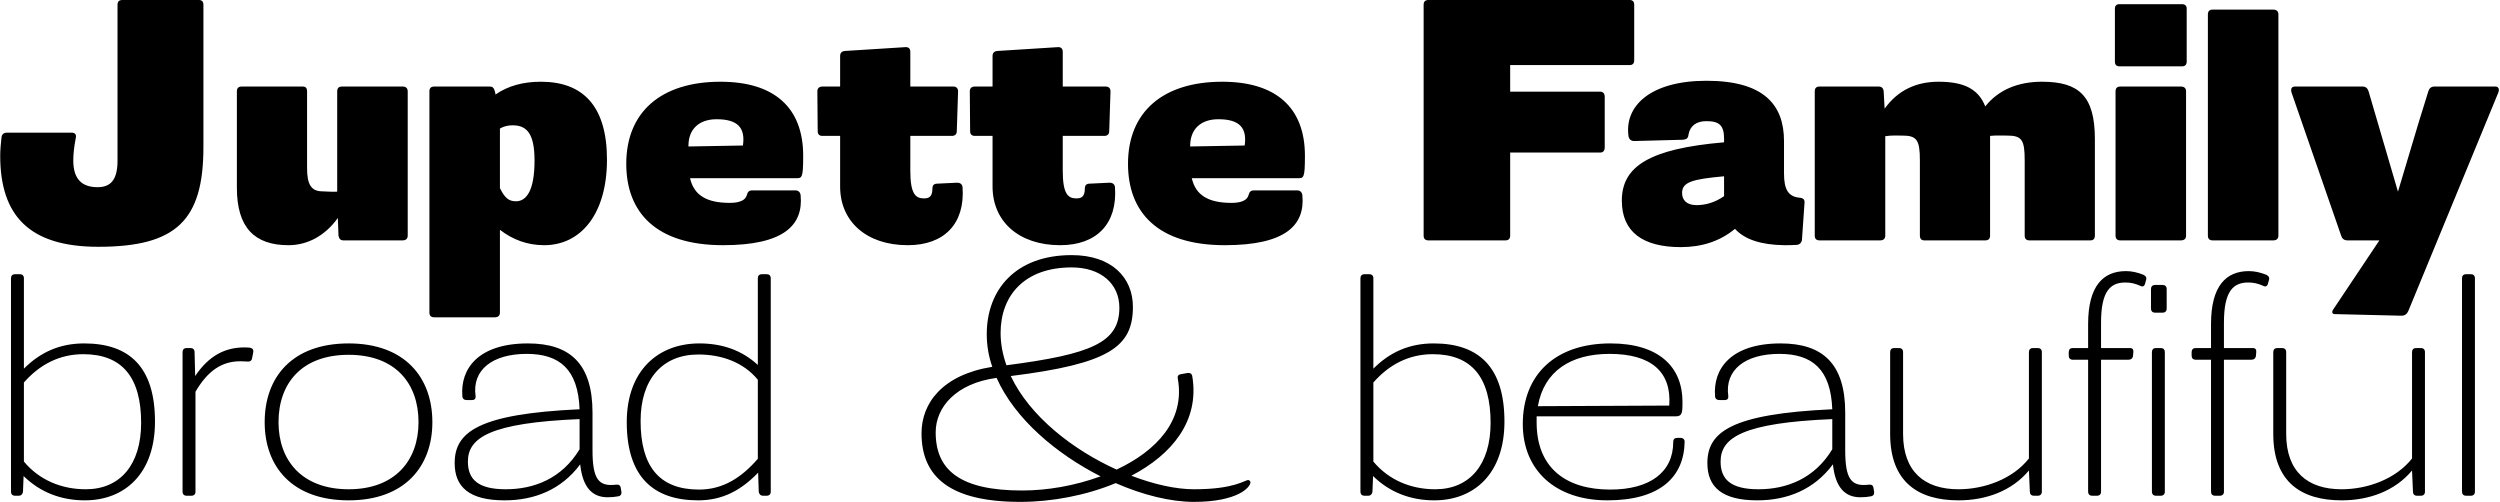 <?xml version="1.0" encoding="UTF-8"?>
<svg xmlns="http://www.w3.org/2000/svg" width="2340" height="470" viewBox="0 0 2340 470" fill="none">
  <path d="M68.6 150.3C68.6 167.4 76.4 175.2 91.4 175.2C102.8 175.2 110 169.2 110 150.6V4.5C110 1.5 111.5 -1.78814e-05 114.5 -1.78814e-05H186.2C188.9 -1.78814e-05 190.4 1.5 190.4 4.5V137.7C190.4 206.1 165.2 231 92 231C27.8 231 0.2 202.2 0.2 145.8C0.2 140.4 0.8 133.8 1.4 128.7C1.7 125.7 3.5 124.2 6.5 124.2H67.4C70.1 124.2 71.6 126 71 128.7C69.2 138 68.6 144.6 68.6 150.3ZM270.02 229.5C238.22 229.5 221.72 213 221.72 175.8V85.5C221.72 82.5 223.22 81 226.22 81H283.22C286.22 81 287.42 82.5 287.42 85.5V157.5C287.42 172.2 291.02 179.1 301.82 179.1C305.42 179.1 309.02 179.7 315.62 179.4V85.5C315.62 82.5 317.12 81 320.12 81H376.82C379.82 81 381.62 82.5 381.62 85.5V220.5C381.62 223.5 379.82 225 376.82 225H321.62C318.62 225 317.42 223.5 316.82 220.5L316.22 204C304.22 220.8 287.72 229.5 270.02 229.5ZM401.93 292.5V85.5C401.93 82.5 403.43 81 406.43 81H457.73C460.43 81 462.53 81 463.73 87.9V88.5C475.43 80.4 489.53 76.5 506.33 76.5C545.93 76.5 568.13 99.6 568.13 149.4C568.13 200.1 543.83 229.5 509.33 229.5C493.73 229.5 479.93 224.4 467.93 215.1V292.5C467.93 295.5 466.13 297 463.13 297H406.43C403.43 297 401.93 295.5 401.93 292.5ZM479.93 117.3C475.43 117.3 471.53 118.2 467.93 120.3V176.1C472.43 185.1 476.03 188.4 482.93 188.4C492.83 188.4 500.33 178.2 500.33 150.3C500.33 126 493.73 117.3 479.93 117.3ZM749.38 182.7C752.08 210.9 733.48 229.5 676.78 229.5C613.78 229.5 586.18 198.6 586.18 153.3C586.18 105 618.58 76.5 674.38 76.5C724.18 76.5 751.78 100.2 751.78 145.8C751.78 167.4 750.58 166.8 744.58 166.8H645.88C649.48 182.4 660.88 189.9 683.08 189.9C692.68 189.9 697.78 187.2 698.98 182.7C699.88 179.4 701.08 178.2 704.38 178.2H744.58C747.28 178.2 749.08 180 749.38 182.7ZM644.38 136.5V137.1L695.38 136.2C697.78 119.7 690.58 111.6 670.78 111.6C654.58 111.6 644.38 120.6 644.38 136.5ZM849.657 229.5C810.957 229.5 786.357 207.3 786.357 174.6V127.2H769.857C766.857 127.2 765.357 125.7 765.357 122.7L765.057 85.5C765.057 82.5 766.857 81 769.857 81H786.357V52.5C786.357 49.5 787.857 48 790.857 47.7L847.857 44.1C850.557 44.1 852.057 45.6 852.057 48.6V81H892.257C895.257 81 896.757 82.8 896.757 85.5L895.557 122.7C895.557 125.7 893.757 127.2 891.057 127.2H852.057V159.9C852.057 181.2 856.857 185.7 864.657 185.7C868.857 185.7 872.757 184.8 872.757 176.4C872.757 173.4 874.257 171.9 877.257 171.9L895.857 171C898.857 171 900.657 172.5 900.957 175.2C903.357 209.4 883.857 229.5 849.657 229.5ZM992.333 229.5C953.633 229.5 929.033 207.3 929.033 174.6V127.2H912.533C909.533 127.2 908.033 125.7 908.033 122.7L907.733 85.5C907.733 82.5 909.533 81 912.533 81H929.033V52.5C929.033 49.5 930.533 48 933.533 47.7L990.533 44.1C993.233 44.1 994.733 45.6 994.733 48.6V81H1034.93C1037.93 81 1039.43 82.8 1039.43 85.5L1038.23 122.7C1038.23 125.7 1036.43 127.2 1033.73 127.2H994.733V159.9C994.733 181.2 999.533 185.7 1007.33 185.7C1011.53 185.7 1015.43 184.8 1015.43 176.4C1015.43 173.4 1016.93 171.9 1019.93 171.9L1038.53 171C1041.53 171 1043.33 172.5 1043.63 175.2C1046.03 209.4 1026.53 229.5 992.333 229.5ZM1219.01 182.7C1221.71 210.9 1203.11 229.5 1146.41 229.5C1083.41 229.5 1055.81 198.6 1055.81 153.3C1055.81 105 1088.21 76.5 1144.01 76.5C1193.81 76.5 1221.41 100.2 1221.41 145.8C1221.41 167.4 1220.21 166.8 1214.21 166.8H1115.51C1119.11 182.4 1130.51 189.9 1152.71 189.9C1162.31 189.9 1167.41 187.2 1168.61 182.7C1169.51 179.4 1170.71 178.2 1174.01 178.2H1214.21C1216.91 178.2 1218.71 180 1219.01 182.7ZM1114.01 136.5V137.1L1165.01 136.2C1167.41 119.7 1160.21 111.6 1140.41 111.6C1124.21 111.6 1114.01 120.6 1114.01 136.5ZM1497.82 142.8H1413.52V220.5C1413.52 223.5 1412.02 225 1409.02 225H1337.02C1334.02 225 1332.52 223.5 1332.52 220.5V4.5C1332.52 1.5 1334.02 -1.78814e-05 1337.02 -1.78814e-05H1525.42C1528.12 -1.78814e-05 1529.62 1.5 1529.62 4.5V56.4C1529.62 59.4 1528.12 60.9 1525.42 60.9H1413.52V85.8H1497.82C1500.52 85.8 1502.02 87.6 1502.02 90.6V138C1502.02 141 1500.52 142.8 1497.82 142.8ZM1689.03 189.9L1686.63 224.4C1686.33 227.1 1684.53 228.9 1681.83 229.2C1677.93 229.5 1674.03 229.5 1670.13 229.5C1648.83 229.2 1633.23 224.4 1623.93 214.2C1609.83 225.9 1592.73 231.3 1573.23 231.3C1537.83 231.3 1518.03 217.2 1518.03 187.8C1518.03 155.7 1543.83 139.2 1613.73 133.2V129.9C1613.73 117.6 1609.53 113.4 1597.23 113.4C1587.93 113.4 1581.93 117.6 1580.43 126C1580.13 129.3 1578.63 130.5 1575.33 130.8L1529.73 132C1526.73 132 1524.93 130.5 1524.33 127.8C1520.13 99.3 1544.73 75.6 1597.23 75.6C1650.63 75.6 1669.83 97.8 1669.83 132V162.3C1669.83 177.3 1673.73 184.2 1684.83 185.1C1687.83 185.4 1689.33 186.9 1689.03 189.9ZM1574.43 180.6C1574.43 187.2 1578.63 192 1587.93 192C1595.73 192 1604.73 189.9 1613.73 183.6V165C1584.03 167.7 1574.43 170.4 1574.43 180.6ZM1814.41 76.5C1837.51 76.5 1851.61 82.8 1858.21 99.6C1870.81 83.7 1889.41 76.5 1911.31 76.5C1945.81 76.5 1960.81 89.7 1960.81 130.2V220.5C1960.81 223.5 1959.31 225 1956.61 225H1899.61C1896.61 225 1895.11 223.5 1895.11 220.5V150C1895.11 130.8 1892.41 126.9 1878.61 126.9C1872.01 126.9 1868.71 126.6 1862.71 127.2C1862.71 128.1 1862.71 129 1862.71 130.2V220.5C1862.71 223.5 1861.21 225 1858.21 225H1801.21C1798.51 225 1797.01 223.5 1797.01 220.5V150C1797.01 130.8 1794.01 126.9 1780.51 126.9C1773.91 126.9 1770.31 126.6 1764.61 127.5V220.5C1764.61 223.5 1762.81 225 1759.81 225H1703.11C1700.11 225 1698.61 223.5 1698.61 220.5V85.5C1698.61 82.5 1700.11 81 1703.11 81H1758.31C1761.31 81 1762.81 82.5 1763.11 85.5L1764.01 101.7C1776.31 84.6 1793.41 76.5 1814.41 76.5ZM2046.75 8.1V57.6C2046.75 60.6 2045.25 62.1 2042.25 62.1H1983.75C1981.05 62.1 1979.55 60.6 1979.55 57.6V8.1C1979.55 5.4 1981.05 3.9 1983.75 3.9H2042.25C2045.25 3.9 2046.75 5.4 2046.75 8.1ZM2046.15 85.5V220.5C2046.15 223.5 2044.35 225 2041.35 225H1984.65C1981.65 225 1980.15 223.5 1980.15 220.5V85.5C1980.15 82.5 1981.65 81 1984.65 81H2041.35C2044.35 81 2046.15 82.5 2046.15 85.5ZM2132.58 13.5V220.5C2132.58 223.5 2130.78 225 2127.78 225H2071.08C2068.08 225 2066.58 223.5 2066.58 220.5V13.5C2066.58 10.5 2068.08 9 2071.08 9H2127.78C2130.78 9 2132.58 10.5 2132.58 13.5ZM2191.4 220.8L2144.9 86.7C2144 83.4 2144.6 81 2148.2 81H2211.2C2214.2 81 2216 82.5 2216.9 85.2L2244.5 179.4L2263.7 115.2L2273 85.2C2273.9 82.5 2275.7 81 2278.7 81H2335.7C2338.1 81 2339.9 82.8 2338.4 86.7L2254.1 291.3C2252.9 294 2250.8 295.5 2247.8 295.5L2185.4 294C2183 294 2182.4 292.2 2183.6 290.1L2227.1 225H2197.4C2194.1 225 2192.3 223.5 2191.4 220.8ZM17.48 464H14.024C11.72 464 10.28 462.56 10.28 460.256V260.384C10.28 258.08 11.72 256.64 14.024 256.64H18.632C20.936 256.64 22.376 258.08 22.376 260.384V345.056C37.64 329.792 55.784 321.44 78.824 321.44C121.16 321.44 145.064 343.616 145.064 394.592C145.064 443.552 116.552 468.32 79.4 468.32C57.224 468.32 37.64 460.832 22.088 445.568L21.512 460.256C21.224 462.56 19.784 464 17.48 464ZM77.96 331.52C55.496 331.52 37.064 341.312 22.376 358.016V432.032C36.776 449.312 57.512 457.952 80.264 457.952C112.52 457.952 132.104 434.912 132.104 395.744C132.104 353.408 114.536 331.52 77.96 331.52ZM228.762 325.184C233.946 325.184 237.114 325.472 237.114 328.64C237.114 329.504 236.826 330.944 236.538 332.384L235.962 335.264C235.674 337.28 234.522 338.432 232.218 338.432C230.778 338.432 228.186 338.144 225.018 338.144C208.026 338.144 194.778 346.496 182.97 366.656V460.256C182.97 462.56 181.53 464 179.226 464H174.618C172.314 464 170.874 462.56 170.874 460.256V329.504C170.874 327.2 172.314 325.76 174.618 325.76H178.362C180.666 325.76 182.106 327.2 182.106 329.504L182.682 351.968C195.642 332.672 210.906 325.184 228.762 325.184ZM247.734 395.168C247.734 353.12 273.366 321.44 326.358 321.44C378.774 321.44 404.694 353.12 404.694 395.168C404.694 436.64 378.774 468.32 326.358 468.32C273.366 468.32 247.734 436.64 247.734 395.168ZM260.694 395.168C260.694 430.88 282.582 457.952 326.358 457.952C369.846 457.952 391.734 430.88 391.734 395.168C391.734 358.592 369.846 332.096 326.358 332.096C282.582 332.096 260.694 358.592 260.694 395.168ZM581.085 456.8L581.661 460.544C581.949 462.56 580.797 464.288 578.493 464.576C575.613 465.152 572.445 465.44 568.701 465.44C554.589 465.44 545.373 456.512 543.069 434.624C525.501 458.24 500.445 468.32 472.221 468.32C439.389 468.32 425.565 455.936 425.565 433.472C425.565 404.384 447.741 387.392 542.493 383.072C541.053 345.632 523.773 331.232 492.957 331.232C460.989 331.232 441.693 346.208 445.149 370.688C445.437 372.992 444.285 374.432 441.981 374.432H436.797C434.205 374.432 432.765 372.992 432.765 370.688C430.749 345.632 447.165 321.44 494.109 321.44C533.565 321.44 554.589 340.448 554.589 386.24V421.376C554.589 448.736 560.349 455.648 576.765 453.632C579.357 453.344 580.797 454.496 581.085 456.8ZM437.949 432.032C437.949 448.448 447.165 457.952 473.373 457.952C499.581 457.952 525.789 448.16 542.493 420.512V392.288C458.973 395.744 437.949 409.568 437.949 432.032ZM653.456 468.32C611.408 468.32 586.64 446.144 586.64 395.168C586.64 346.784 616.016 321.44 654.608 321.44C675.92 321.44 694.352 327.776 709.328 341.6V260.384C709.328 258.08 710.768 256.64 713.072 256.64H717.68C719.984 256.64 721.424 258.08 721.424 260.384V460.256C721.424 462.56 719.984 464 717.68 464H714.224C711.92 464 710.48 462.56 710.192 460.256L709.616 442.4C693.776 458.816 676.496 468.32 653.456 468.32ZM599.6 394.016C599.6 436.352 616.88 458.24 654.32 458.24C676.784 458.24 694.064 447.008 709.328 429.44V355.424C695.792 339.008 675.344 331.808 653.744 331.808C620.048 331.808 599.6 354.848 599.6 394.016ZM1117.43 469.76C1095.83 469.76 1069.91 463.424 1044.27 452.192C1016.63 463.712 984.658 469.76 954.994 469.76C889.618 469.76 862.546 446.72 862.546 405.536C862.546 377.312 882.13 350.816 928.786 343.328C925.33 333.536 923.602 323.168 923.602 312.8C923.602 271.328 950.386 238.784 1003.09 238.784C1040.82 238.784 1060.4 260.096 1060.4 287.168C1060.4 324.608 1038.51 340.448 946.066 351.968C963.922 389.696 1004.24 421.088 1045.14 439.52C1082.58 421.952 1109.36 393.44 1102.45 354.56C1101.87 351.968 1103.03 350.528 1105.33 350.24L1111.67 349.088C1113.97 348.8 1115.7 349.952 1115.99 352.256C1122.9 394.016 1096.98 425.408 1058.96 445.28C1079.99 453.344 1100.43 457.952 1117.71 457.952C1155.73 457.952 1164.95 449.312 1168.4 449.312C1169.27 449.312 1170.42 450.464 1170.42 451.328C1170.42 456.224 1158.32 469.76 1117.43 469.76ZM936.562 311.648C936.562 322.016 938.578 332.096 942.034 341.888C1021.81 331.52 1047.73 320.576 1047.73 288.032C1047.73 265.856 1030.74 250.304 1003.09 250.304C958.738 250.304 936.562 276.8 936.562 311.648ZM875.794 404.672C875.794 440.384 899.122 459.104 956.722 459.104C980.05 459.104 1005.68 454.784 1030.16 445.856C988.69 424.832 949.81 392 932.818 353.696C894.514 358.88 875.794 381.344 875.794 404.672ZM1280.57 464H1277.12C1274.81 464 1273.37 462.56 1273.37 460.256V260.384C1273.37 258.08 1274.81 256.64 1277.12 256.64H1281.73C1284.03 256.64 1285.47 258.08 1285.47 260.384V345.056C1300.73 329.792 1318.88 321.44 1341.92 321.44C1384.25 321.44 1408.16 343.616 1408.16 394.592C1408.16 443.552 1379.65 468.32 1342.49 468.32C1320.32 468.32 1300.73 460.832 1285.18 445.568L1284.61 460.256C1284.32 462.56 1282.88 464 1280.57 464ZM1341.05 331.52C1318.59 331.52 1300.16 341.312 1285.47 358.016V432.032C1299.87 449.312 1320.61 457.952 1343.36 457.952C1375.61 457.952 1395.2 434.912 1395.2 395.744C1395.2 353.408 1377.63 331.52 1341.05 331.52ZM1576.82 413.6C1576.24 446.72 1553.49 468.32 1504.53 468.32C1455.86 468.32 1425.33 440.096 1425.33 396.896C1425.33 350.528 1455.86 321.44 1507.41 321.44C1552.62 321.44 1574.8 343.328 1574.8 376.16C1574.8 385.376 1574.8 389.696 1568.75 389.696H1438.29C1438.29 391.424 1438.29 393.152 1438.29 394.88V395.456C1438.29 438.08 1465.94 458.24 1507.12 458.24C1544.27 458.24 1566.16 442.112 1566.16 413.6C1566.16 411.008 1567.6 409.856 1569.9 409.856H1573.07C1575.38 409.856 1576.82 411.296 1576.82 413.6ZM1506.54 331.232C1470.26 331.232 1445.2 347.36 1439.44 380.192L1562.42 379.616C1564.72 347.936 1545.42 331.232 1506.54 331.232ZM1753.62 456.8L1754.19 460.544C1754.48 462.56 1753.33 464.288 1751.02 464.576C1748.14 465.152 1744.98 465.44 1741.23 465.44C1727.12 465.44 1717.9 456.512 1715.6 434.624C1698.03 458.24 1672.98 468.32 1644.75 468.32C1611.92 468.32 1598.1 455.936 1598.1 433.472C1598.1 404.384 1620.27 387.392 1715.02 383.072C1713.58 345.632 1696.3 331.232 1665.49 331.232C1633.52 331.232 1614.22 346.208 1617.68 370.688C1617.97 372.992 1616.82 374.432 1614.51 374.432H1609.33C1606.74 374.432 1605.3 372.992 1605.3 370.688C1603.28 345.632 1619.7 321.44 1666.64 321.44C1706.1 321.44 1727.12 340.448 1727.12 386.24V421.376C1727.12 448.736 1732.88 455.648 1749.3 453.632C1751.89 453.344 1753.33 454.496 1753.62 456.8ZM1610.48 432.032C1610.48 448.448 1619.7 457.952 1645.9 457.952C1672.11 457.952 1698.32 448.16 1715.02 420.512V392.288C1631.5 395.744 1610.48 409.568 1610.48 432.032ZM1833.12 468.32C1795.97 468.32 1769.18 451.616 1769.18 406.112V329.504C1769.18 327.2 1770.62 325.76 1772.93 325.76H1777.54C1779.84 325.76 1781.28 327.2 1781.28 329.504V406.112C1781.28 441.536 1801.44 457.952 1833.12 457.952C1857.31 457.952 1883.81 448.448 1899.07 429.152V329.504C1899.07 327.2 1900.51 325.76 1902.82 325.76H1907.42C1909.73 325.76 1911.17 327.2 1911.17 329.504V460.256C1911.17 462.56 1909.73 464 1907.42 464H1903.68C1901.38 464 1899.94 462.56 1899.94 460.256L1899.07 440.384C1882.94 459.68 1858.75 468.32 1833.12 468.32ZM1992.21 336.704H1966.58V460.256C1966.58 462.56 1965.14 464 1962.83 464H1958.23C1955.92 464 1954.48 462.56 1954.48 460.256V336.704H1940.08C1937.78 336.704 1936.34 335.264 1936.34 332.96V329.504C1936.34 327.2 1937.78 325.76 1940.08 325.76H1954.48V303.296C1954.48 267.584 1968.59 253.76 1989.91 253.76C1995.09 253.76 2000.56 254.912 2006.32 257.216C2008.63 258.368 2009.49 260.096 2008.63 262.4L2007.76 265.568C2007.19 267.872 2005.46 268.736 2003.44 267.584C1998.26 265.28 1994.23 264.416 1989.33 264.416C1975.51 264.416 1966.58 272.192 1966.58 301.856V325.76H1993.65C1995.95 325.76 1997.11 327.2 1996.82 329.504L1996.53 332.96C1996.24 335.552 1994.51 336.704 1992.21 336.704ZM2028.01 270.464V288.896C2028.01 291.2 2026.57 292.64 2024.27 292.64H2017.07C2014.76 292.64 2013.32 291.2 2013.32 288.896V270.464C2013.32 268.16 2014.76 266.72 2017.07 266.72H2024.27C2026.57 266.72 2028.01 268.16 2028.01 270.464ZM2026.28 329.504V460.256C2026.28 462.56 2024.84 464 2022.54 464H2017.93C2015.63 464 2014.19 462.56 2014.19 460.256V329.504C2014.19 327.2 2015.63 325.76 2017.93 325.76H2022.54C2024.84 325.76 2026.28 327.2 2026.28 329.504ZM2107.24 336.704H2081.61V460.256C2081.61 462.56 2080.17 464 2077.87 464H2073.26C2070.95 464 2069.51 462.56 2069.51 460.256V336.704H2055.11C2052.81 336.704 2051.37 335.264 2051.37 332.96V329.504C2051.37 327.2 2052.81 325.76 2055.11 325.76H2069.51V303.296C2069.51 267.584 2083.63 253.76 2104.94 253.76C2110.12 253.76 2115.59 254.912 2121.35 257.216C2123.66 258.368 2124.52 260.096 2123.66 262.4L2122.79 265.568C2122.22 267.872 2120.49 268.736 2118.47 267.584C2113.29 265.28 2109.26 264.416 2104.36 264.416C2090.54 264.416 2081.61 272.192 2081.61 301.856V325.76H2108.68C2110.99 325.76 2112.14 327.2 2111.85 329.504L2111.56 332.96C2111.27 335.552 2109.55 336.704 2107.24 336.704ZM2191.71 468.32C2154.56 468.32 2127.78 451.616 2127.78 406.112V329.504C2127.78 327.2 2129.22 325.76 2131.52 325.76H2136.13C2138.43 325.76 2139.87 327.2 2139.87 329.504V406.112C2139.87 441.536 2160.03 457.952 2191.71 457.952C2215.91 457.952 2242.4 448.448 2257.67 429.152V329.504C2257.67 327.2 2259.11 325.76 2261.41 325.76H2266.02C2268.32 325.76 2269.76 327.2 2269.76 329.504V460.256C2269.76 462.56 2268.32 464 2266.02 464H2262.27C2259.97 464 2258.53 462.56 2258.53 460.256L2257.67 440.384C2241.54 459.68 2217.35 468.32 2191.71 468.32ZM2316.53 260.384V460.256C2316.53 462.56 2315.09 464 2312.79 464H2308.18C2305.88 464 2304.44 462.56 2304.44 460.256V260.384C2304.44 258.08 2305.88 256.64 2308.18 256.64H2312.79C2315.09 256.64 2316.53 258.08 2316.53 260.384Z" fill="black"></path>
</svg>
